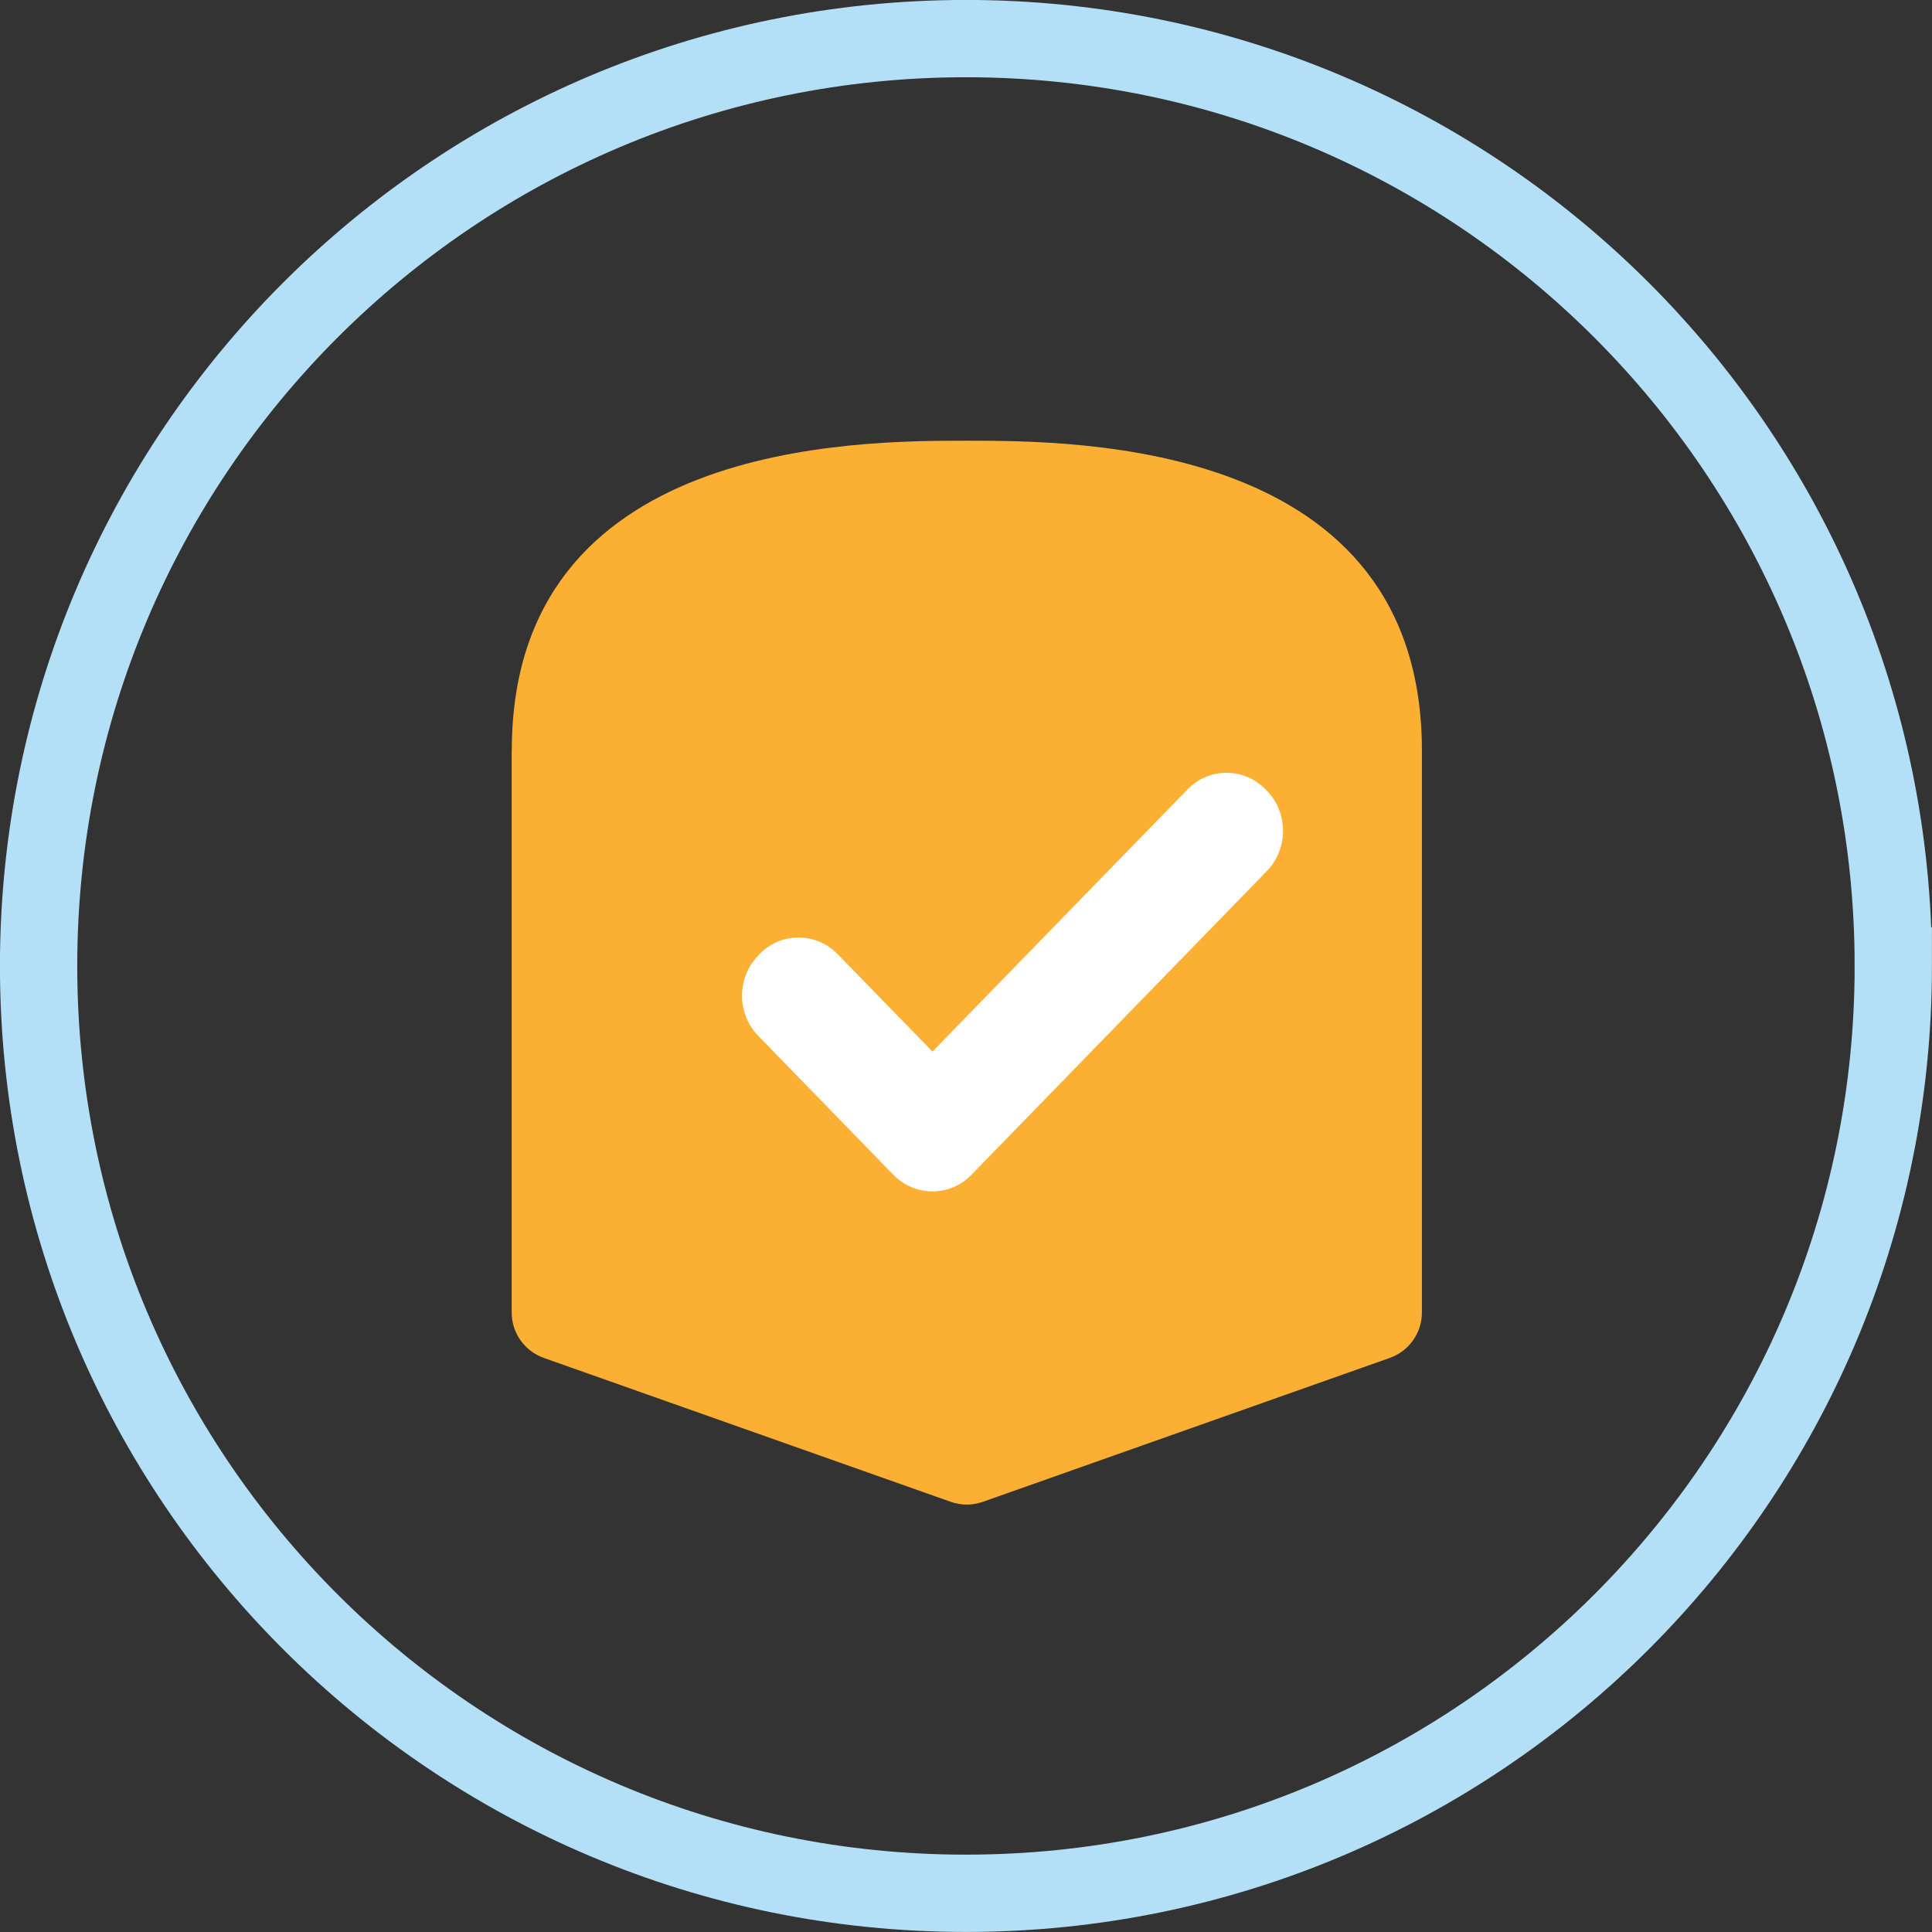 <?xml version="1.0" encoding="UTF-8"?><svg id="b" xmlns="http://www.w3.org/2000/svg" viewBox="0 0 192.71 192.71"><rect x="0" y="0" width="192.71" height="192.71" fill="#333333" stroke="none"/><g id="c"><g id="d"><path d="m188.85,96.35c0,51.09-41.41,92.5-92.5,92.5S3.85,147.44,3.85,96.35,45.27,3.85,96.35,3.85s92.5,41.41,92.5,92.5Z" fill="none" stroke="#b3e0f7" stroke-width="7.71"/><path d="m51.05,74.87c0-30.91,34.4-30.91,45.39-30.91s45.39,0,45.39,30.91v56.05c0,2.04-1.29,3.85-3.21,4.53l-40.58,14.35c-1.04.37-2.17.37-3.21,0l-40.58-14.35c-1.92-.68-3.21-2.48-3.21-4.53v-56.05Z" fill="#fbb034"/><path d="m126.37,78.88l-.13-.14c-2.15-2.21-5.66-2.21-7.79,0l-25.44,26.15-9.46-9.72c-2.15-2.21-5.66-2.21-7.79,0l-.13.14c-2.15,2.21-2.15,5.8,0,8.01l13.48,13.86c2.15,2.21,5.66,2.21,7.79,0l29.47-30.3c2.14-2.21,2.14-5.82,0-8.01h.01Z" fill="#fff"/></g></g></svg>